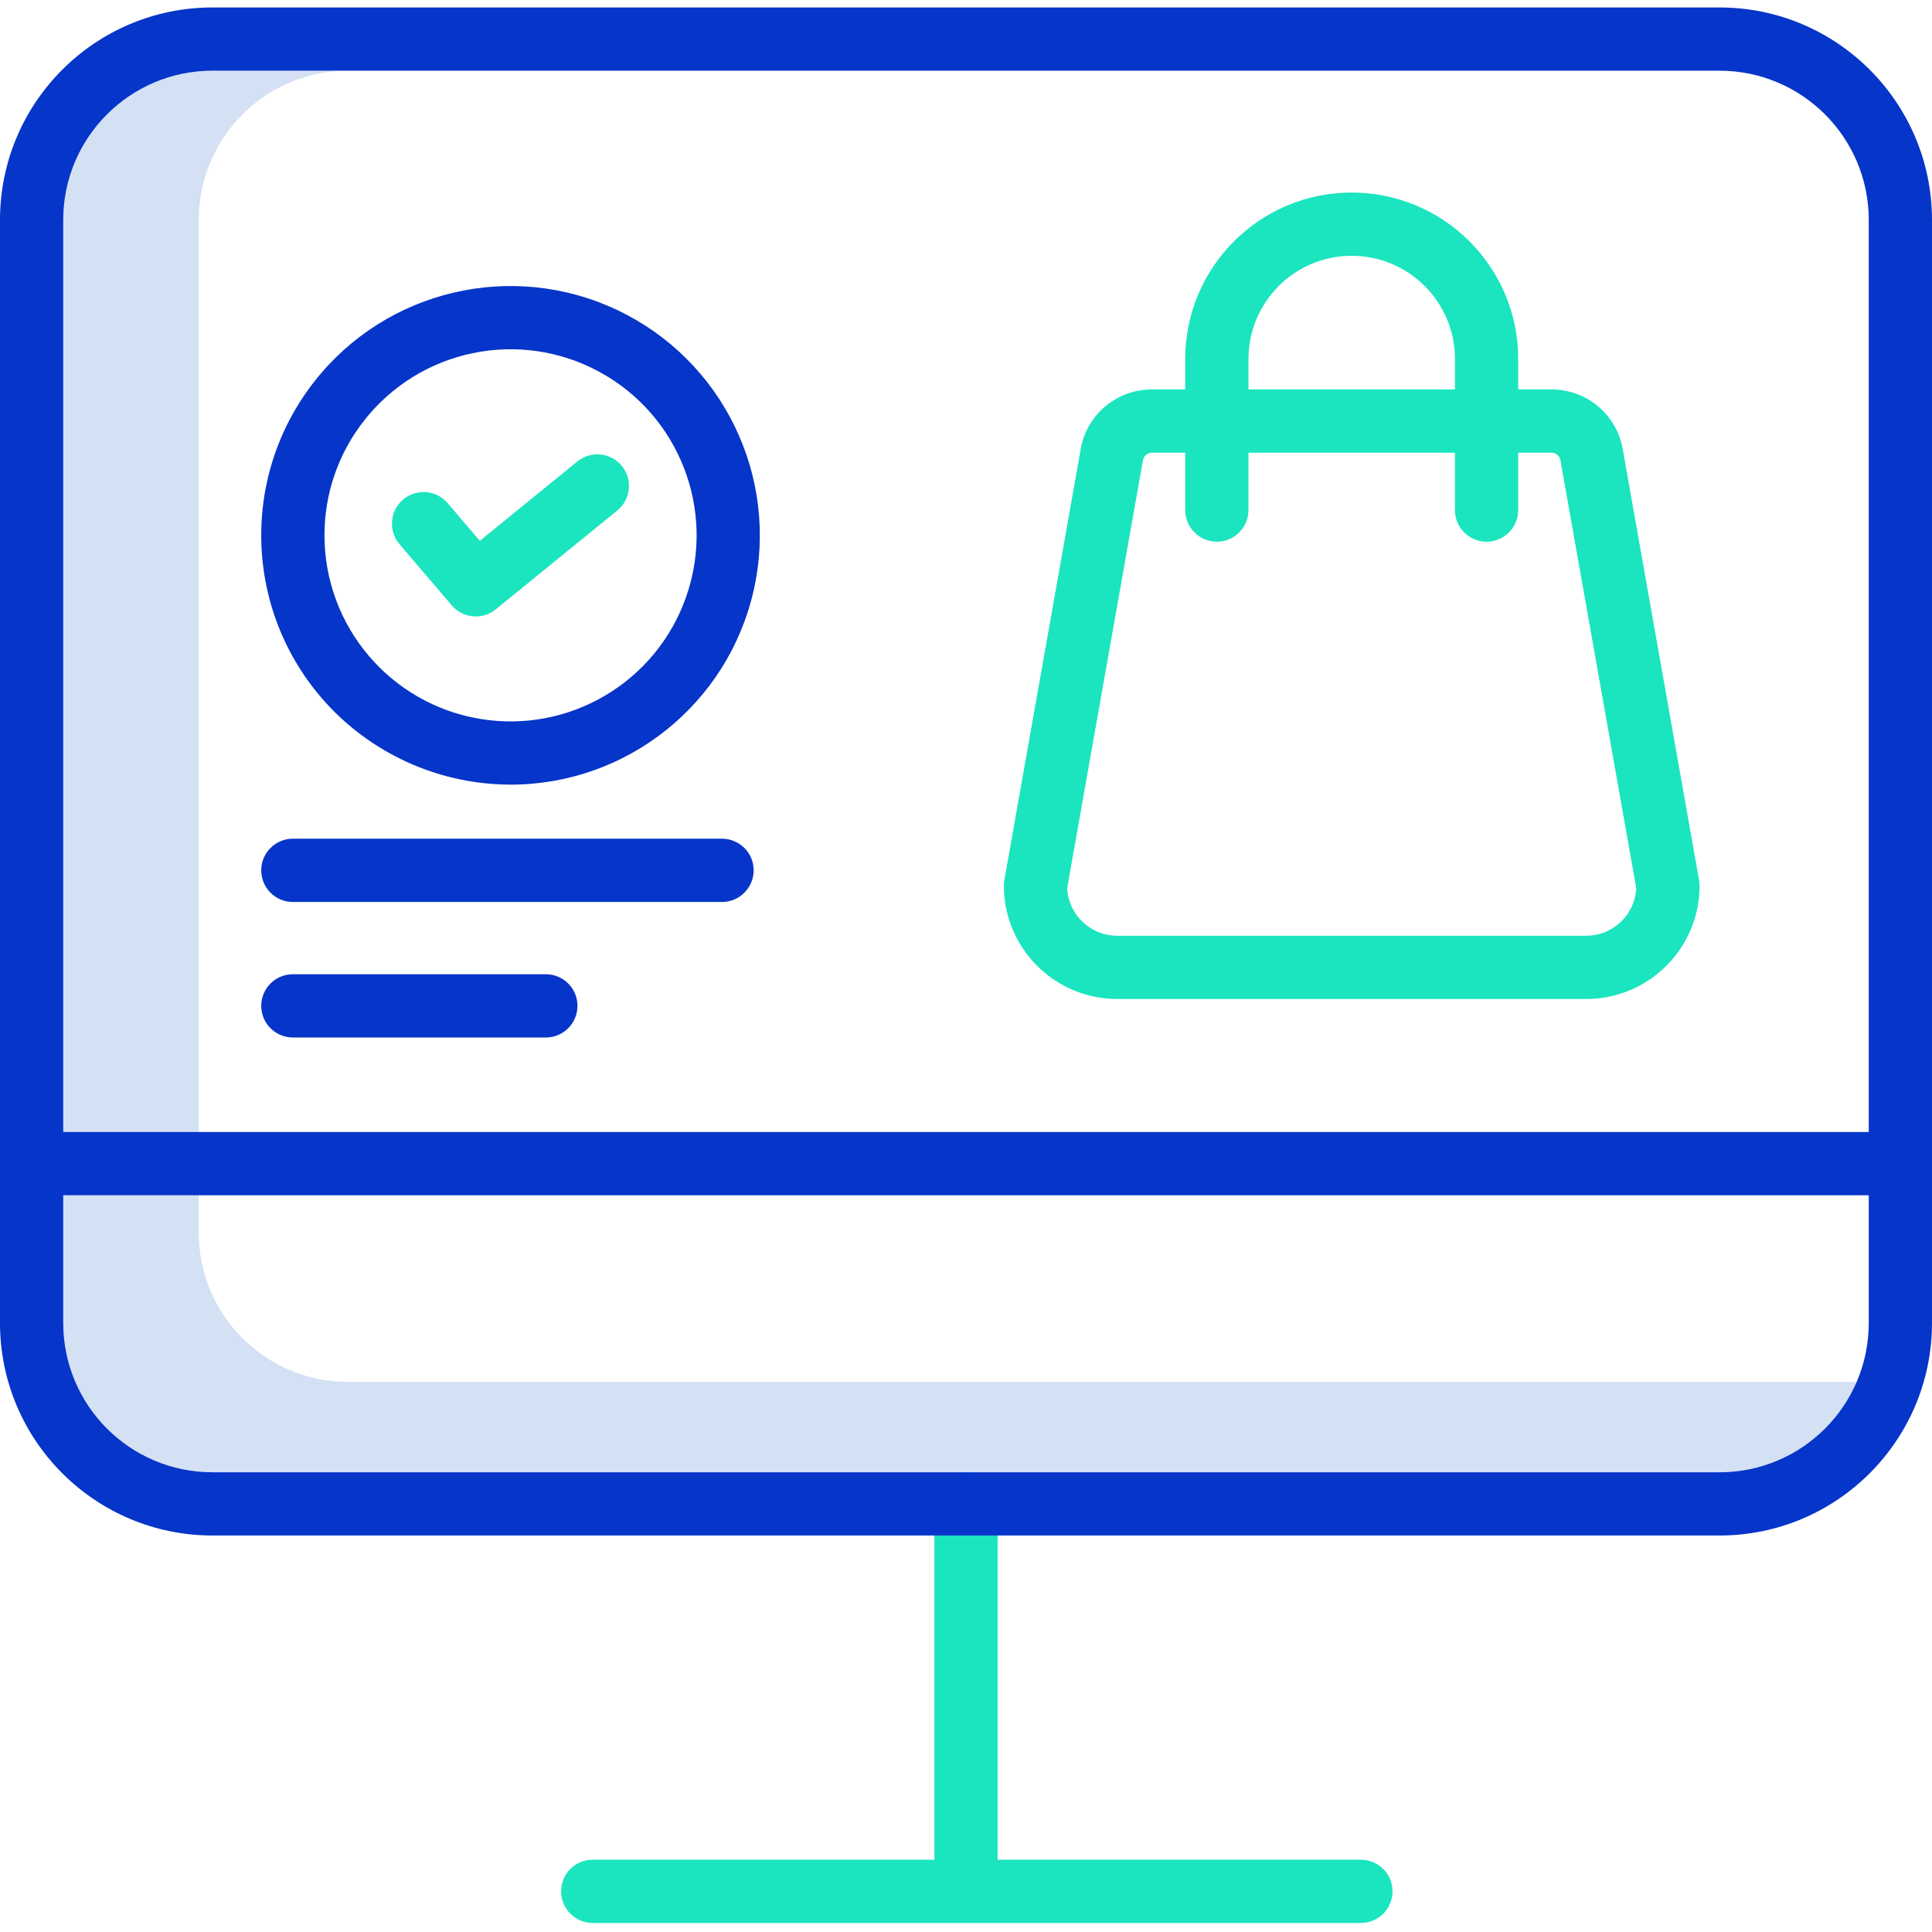 <svg height="427pt" viewBox="0 -1 427.65 427" width="427pt" xmlns="http://www.w3.org/2000/svg"><path d="m77 14.324h-30c-18.215.023-32.98 14.785-33 33v201.918h30v-201.918c.02-18.215 14.785-32.977 33-33zm0 0" fill="#d4e1f4"/><path d="m410.648 304.562h-333.648c-18.219-.02-32.98-14.781-33-33v-8.32h-30v28.32c.02 18.219 14.781 32.98 33 33h333.648c13.199-.012 25.125-7.879 30.332-20.008-.109.004-.219.008-.332.008zm0 0" fill="#d4e1f4"/><path d="m301.234 410.324h-80.41v-78.762c0-3.863-3.133-7-7-7-3.863 0-7 3.137-7 7v78.762h-75.625c-3.867 0-7 3.137-7 7 0 3.867 3.133 7 7 7h170.035c3.867 0 7-3.133 7-7 0-3.863-3.133-7-7-7zm0 0" fill="#1ae5be"/><path d="m105.324 135.129c-2.051.004-3.996-.895-5.328-2.453l-11.562-13.543c-2.512-2.938-2.164-7.359.777-9.867 2.941-2.512 7.359-2.164 9.871.777l7.125 8.344 21.629-17.602c3-2.41 7.383-1.945 9.812 1.039 2.43 2.984 1.992 7.375-.977 9.82l-26.934 21.91c-1.246 1.02-2.805 1.574-4.414 1.574zm0 0" fill="#1ae5be"/><path d="m376.094 193.512-16.855-95.16c-1.23-7.781-7.949-13.5-15.828-13.469h-7.355v-6.734c0-20.352-16.5-36.852-36.855-36.852-20.352 0-36.852 16.5-36.852 36.852v6.734h-7.359c-7.875-.031-14.598 5.688-15.824 13.469l-16.855 95.16c-.07.406-.109.812-.109 1.223.02 13.836 11.23 25.047 25.066 25.066h103.871c13.836-.02 25.047-11.23 25.062-25.066 0-.41-.035-.816-.105-1.223zm-99.746-115.363c0-12.621 10.23-22.852 22.852-22.852 12.625 0 22.855 10.23 22.855 22.852v6.734h-45.707zm74.789 127.652h-103.871c-5.898-.008-10.758-4.637-11.051-10.527l16.746-94.539c.008-.043.016-.09.02-.137.152-.988 1.008-1.719 2.008-1.715h7.359v12.699c0 3.867 3.133 7 7 7 3.867 0 7-3.133 7-7v-12.699h45.707v12.699c0 3.867 3.133 7 7 7 3.867 0 7-3.133 7-7v-12.699h7.355c1.004-.004 1.855.727 2.008 1.715.008.047.016.094.023.137l16.746 94.539c-.297 5.891-5.152 10.52-11.051 10.527zm0 0" fill="#1ae5be"/><g fill="#0635c9"><path d="m380.648.324h-333.648c-25.945.031-46.973 21.055-47 47v244.238c.027 25.945 21.055 46.973 47 47h333.648c25.945-.027 46.973-21.055 47-47v-244.238c-.027-25.945-21.055-46.969-47-47zm-333.648 14h333.648c18.219.023 32.98 14.785 33 33v201.918h-399.648v-201.918c.02-18.215 14.785-32.977 33-33zm333.648 310.238h-333.648c-18.219-.023-32.98-14.785-33-33v-28.32h399.648v28.32c-.02 18.219-14.781 32.98-33 33zm0 0"/><path d="m113.008 172.355c25.805 0 48.164-17.887 53.832-43.066 5.664-25.176-6.875-50.918-30.191-61.977-23.316-11.055-51.184-4.477-67.094 15.844-16.828 21.496-15.406 52.066 3.34 71.91 10.438 11.012 24.938 17.262 40.113 17.289zm-32.434-80.559c12.398-15.848 34.43-20.418 52.105-10.809 17.676 9.609 25.824 30.586 19.266 49.605-6.555 19.023-25.895 30.523-45.738 27.199s-34.383-20.5-34.383-40.617c-.016-9.203 3.066-18.145 8.75-25.379zm0 0"/><path d="m64.824 198.324h95c3.867 0 7-3.133 7-7 0-3.863-3.133-7-7-7h-95c-3.863 0-7 3.137-7 7 0 3.867 3.137 7 7 7zm0 0"/><path d="m64.824 228.324h56c3.867 0 7-3.133 7-7 0-3.863-3.133-7-7-7h-56c-3.863 0-7 3.137-7 7 0 3.867 3.137 7 7 7zm0 0"/></g></svg>